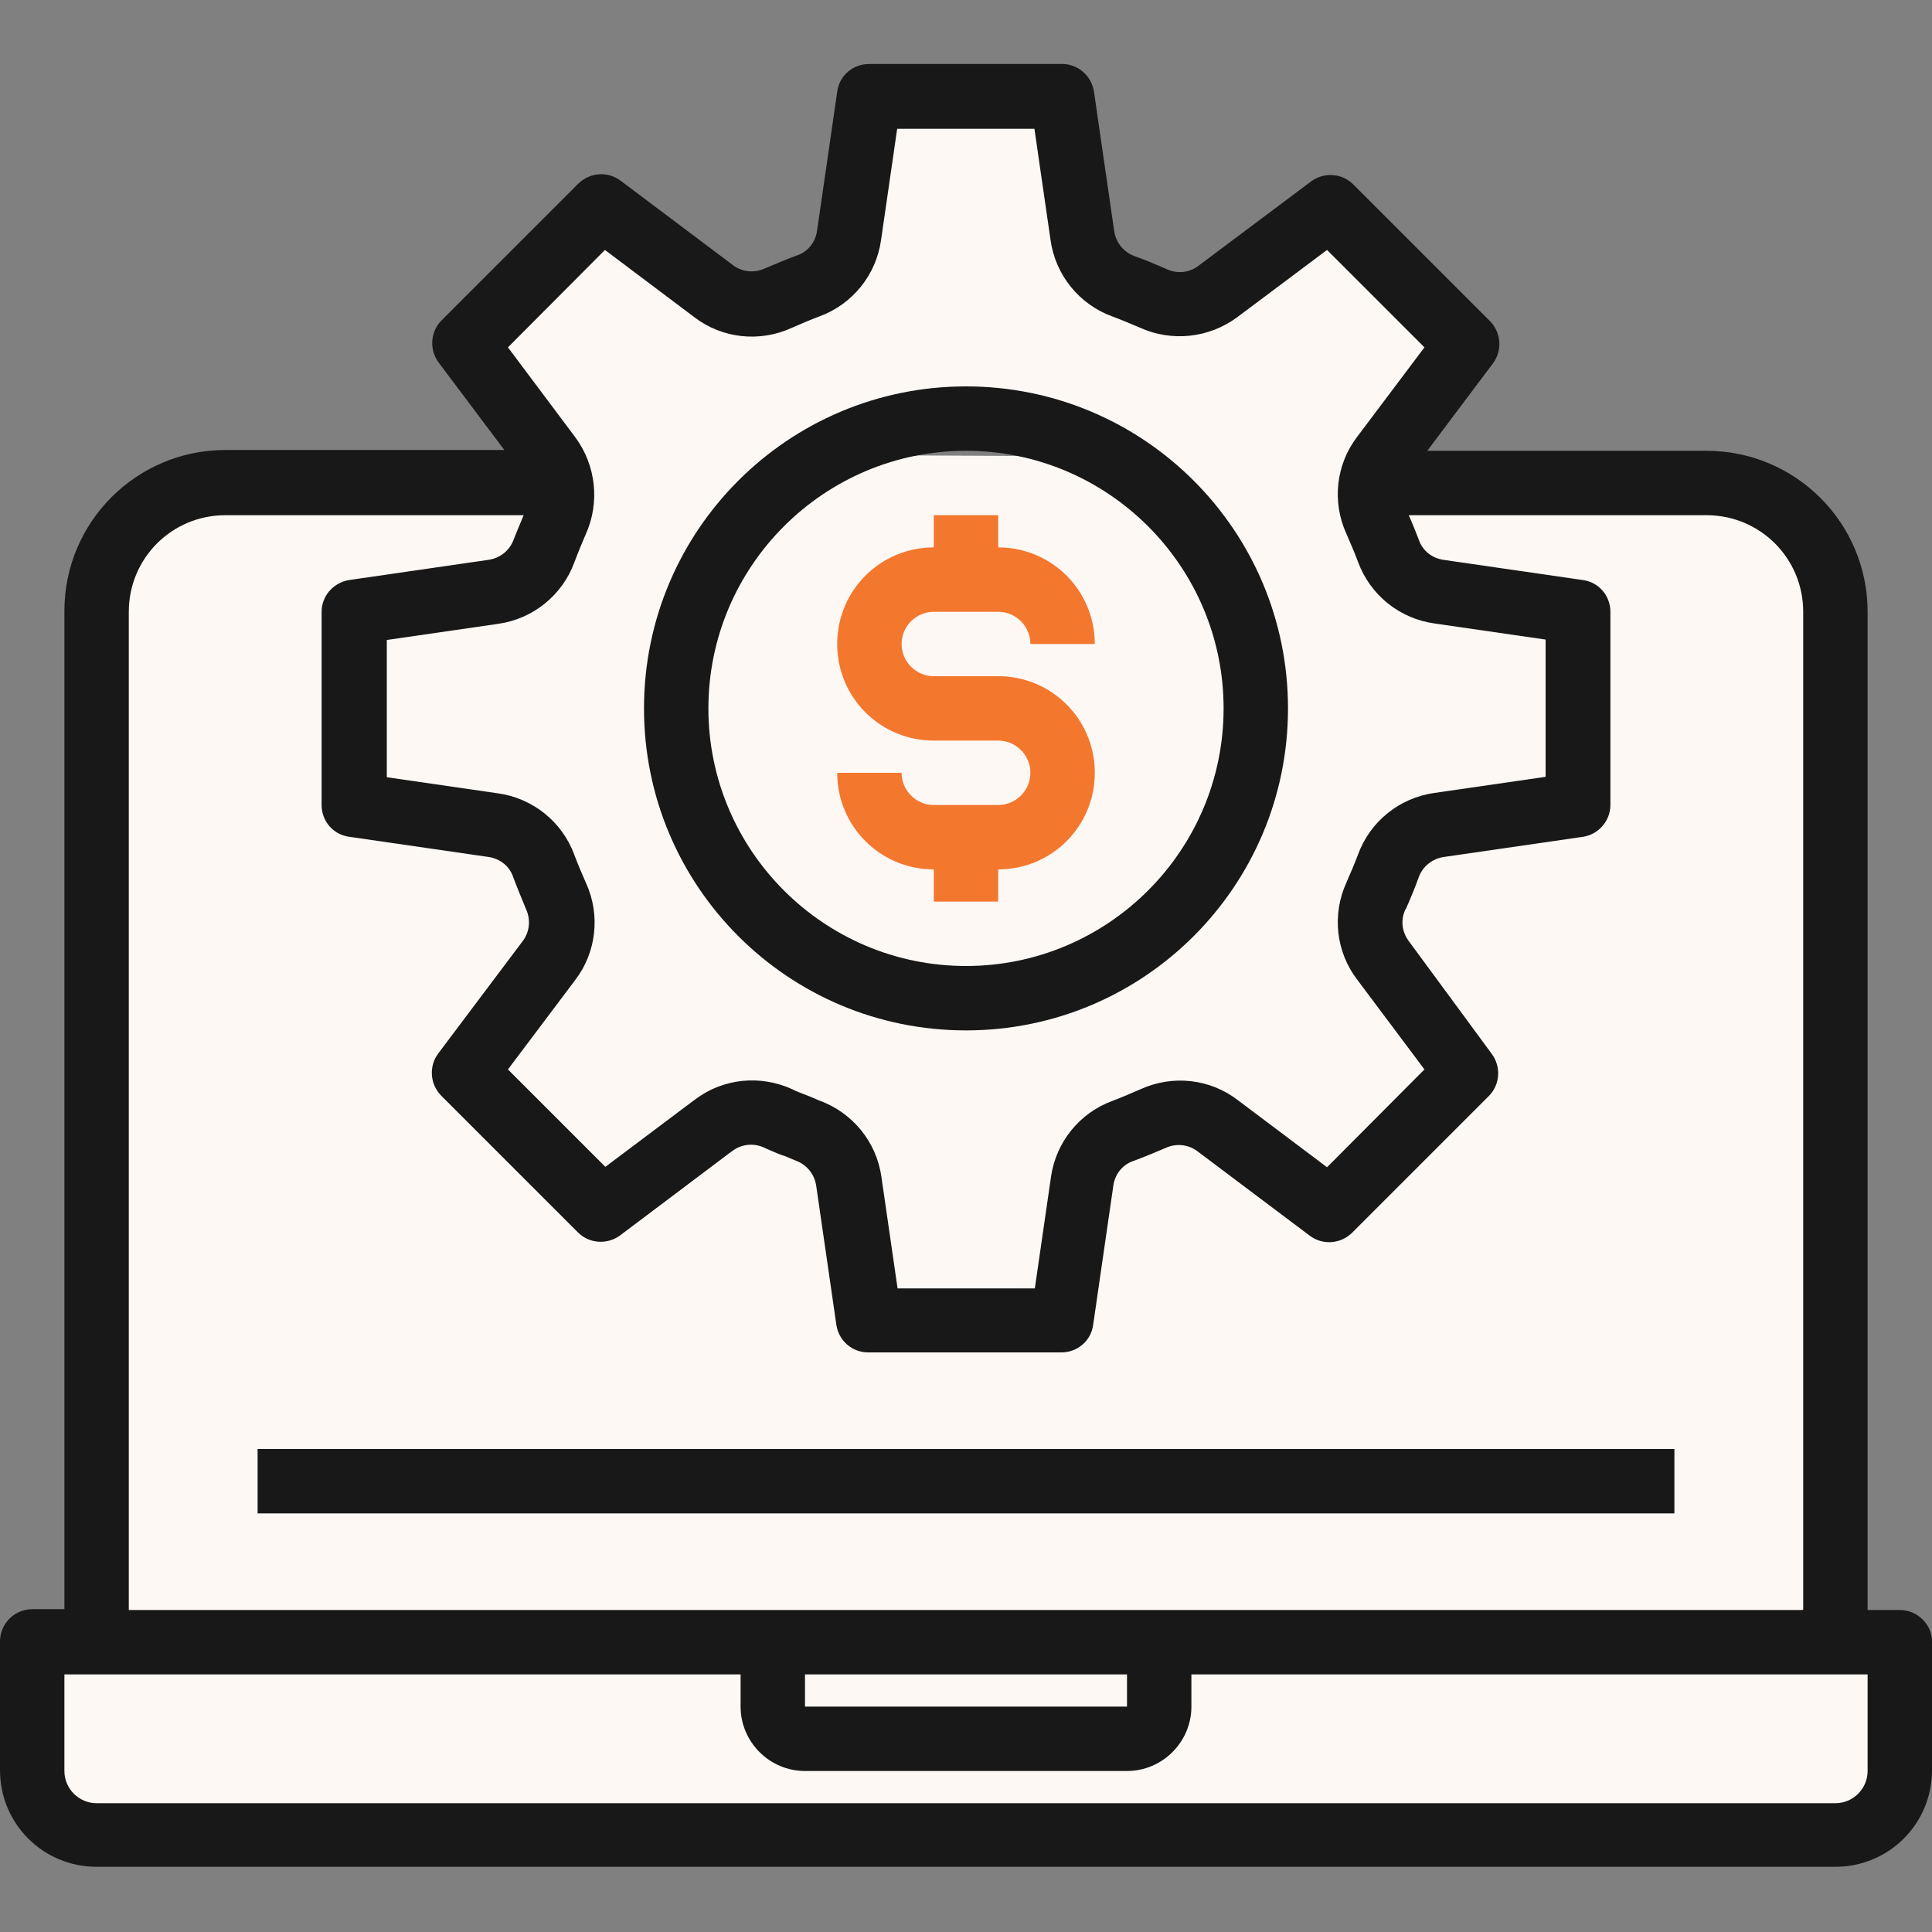<?xml version="1.0" encoding="utf-8"?>
<!-- Generator: Adobe Illustrator 21.0.0, SVG Export Plug-In . SVG Version: 6.00 Build 0)  -->
<svg version="1.1" id="Layer_1" xmlns="http://www.w3.org/2000/svg" xmlns:xlink="http://www.w3.org/1999/xlink" x="0px" y="0px"
	 viewBox="0 0 480 480" style="enable-background:new 0 0 480 480;" xml:space="preserve">
<rect x="0" y="0" width="480" height="480" fill="#808080" stroke="none"/>
<style type="text/css">
	.st0{fill:#FEF8F5;}
	.st1{fill:#181818;}
	.st2{fill:#F4772E;}
</style>
<path class="st0" d="M442,401.5H36c-6.6,0-12-5.4-12-12L28.5,136c0-6.6,55.4-23.5,62-23.5l314,1.5c6.6,0,49.5,8.4,49.5,15v260.5
	C454,396.1,448.6,401.5,442,401.5z"/>
<path class="st0" d="M24,456h432c8.8,0,16-7.2,16-16v-32H288v16c0,4.4-3.6,8-8,8h-80c-4.4,0-8-3.6-8-8v-16H8v32
	C8,448.8,15.2,456,24,456z"/>
<path class="st0" d="M192,424c0,4.4,3.6,8,8,8h80c4.4,0,8-3.6,8-8v-16h-96V424z"/>
<path class="st0" d="M138.2,129.4c-1,2.4-2.1,4.9-3,7.4c-2,5.5-6.9,9.4-12.6,10.2L88,152v48l34.5,5c5.8,0.8,10.6,4.7,12.6,10.2
	c1,2.6,2,5,3,7.4c2.4,5.3,1.7,11.5-1.8,16.1l-20.9,27.8l34,34l27.3-20.5l0.6-0.4c4.6-3.5,10.8-4.2,16.1-1.8c1.7,0.7,3.4,1.5,5.3,2.2
	c0.7,0.3,1.4,0.6,2.2,0.9c5.5,2,9.4,6.9,10.2,12.6l5,34.5h48l5-34.5c0.8-5.8,4.7-10.6,10.2-12.6c2.6-1,5-2,7.4-3
	c5.3-2.4,11.5-1.7,16.1,1.8l27.8,20.9l34-34l-20.9-27.8c-3.5-4.6-4.2-10.8-1.8-16.1c1-2.4,2.1-4.9,3-7.4c2-5.5,6.9-9.4,12.6-10.2
	l34.5-5v-48l-34.5-5c-5.8-0.8-10.6-4.7-12.6-10.2c-1-2.6-2-5-3-7.4c-1.3-3-1.7-6.3-1-9.4c0.4-2.4,1.4-4.7,2.8-6.6l20.9-27.8l-34-34
	l-27.8,20.9c-4.6,3.5-10.8,4.2-16.1,1.8c-2.4-1-4.9-2.1-7.4-3c-5.5-2-9.4-6.9-10.2-12.6L264,24h-48l-5,34.5
	c-0.8,5.8-4.7,10.6-10.2,12.6c-2.6,1-5,2-7.4,3c-5.3,2.4-11.5,1.7-16.1-1.8l-27.8-20.9l-34,34l20.9,27.8c1.4,2,2.4,4.2,2.8,6.6
	C139.8,123.2,139.5,126.5,138.2,129.4z M240,104c39.8,0,72,32.2,72,72s-32.2,72-72,72s-72-32.2-72-72S200.2,104,240,104z"/>
<g>
	<path class="st1" d="M472,400h-8V152c0-22.1-17.9-40-40-40h-69.4l16.3-21.7c2.4-3.2,2.1-7.6-0.7-10.5l-34-34
		c-2.8-2.8-7.3-3.1-10.5-0.7L297.8,66c-2.3,1.8-5.4,2.1-8.1,0.8c-2.5-1.1-5.1-2.2-7.9-3.2c-2.7-1-4.6-3.4-5-6.3l-5-34.5
		c-0.6-3.9-3.9-6.9-7.9-6.9h-48c-4,0-7.4,2.9-7.9,6.9l-5,34.5c-0.4,2.9-2.3,5.3-5.1,6.2c-2.7,1-5.3,2.1-7.9,3.2
		c-2.6,1.2-5.7,0.9-8-0.9l-27.8-20.9c-3.2-2.4-7.6-2.1-10.5,0.7l-34,34c-2.8,2.8-3.1,7.3-0.7,10.5l16.3,21.7H56
		c-22.1,0-40,17.9-40,40v248H8c-4.4,0-8,3.6-8,8v32c0,13.3,10.7,24,24,24h432c13.3,0,24-10.7,24-24v-32C480,403.6,476.4,400,472,400
		z M150.3,62.1l22.2,16.7c6.9,5.3,16.2,6.3,24.1,2.7c2.3-1,4.6-2,7-2.9c8.2-3,14.1-10.3,15.3-19l4-27.6H257l4,27.6
		c1.2,8.7,7.1,16,15.3,19c2.4,0.9,4.8,1.9,6.9,2.8c7.9,3.6,17.2,2.6,24.2-2.6l22.3-16.7l24.2,24.2l-16.7,22.2
		c-5.3,6.9-6.3,16.2-2.7,24.1c1,2.3,2,4.6,2.9,7c3,8.2,10.3,14.1,19,15.3l27.6,4V193l-27.6,4c-8.7,1.2-16,7.1-19,15.3
		c-0.9,2.4-1.9,4.7-2.9,7c-3.6,7.9-2.6,17.2,2.7,24.1l16.7,22.3L329.7,290l-22.2-16.7c-6.9-5.3-16.2-6.3-24.1-2.7
		c-2.3,1-4.6,2-7,2.9c-8.2,3-14.1,10.3-15.3,19l-4,27.6H223l-4-27.6c-1.2-8.8-7.2-16.1-15.5-19.1c-0.5-0.2-0.9-0.4-2.1-0.9
		c-1.3-0.5-2.6-1-3.8-1.5l-0.8-0.4c-7.9-3.6-17.1-2.7-24,2.5l-0.7,0.5l-21.7,16.3l-24.2-24.2l16.7-22.2c5.3-6.9,6.3-16.2,2.7-24.1
		c-1-2.3-2-4.6-2.9-7c-3-8.2-10.3-14.1-19-15.3l-27.6-4V159l27.6-4c8.7-1.2,16-7.1,19-15.3c0.9-2.4,1.9-4.8,2.8-6.9
		c3.6-7.9,2.6-17.2-2.6-24.2l-16.7-22.3L150.3,62.1z M32,152c0-13.3,10.7-24,24-24h74.1c-0.8,2-1.7,4-2.5,6.1c-1,2.7-3.4,4.6-6.3,5
		l-34.5,5c-3.9,0.6-6.9,3.9-6.9,7.9v48c0,4,2.9,7.4,6.9,7.9l34.5,5c2.9,0.4,5.3,2.3,6.2,5c1,2.7,2.1,5.3,3.2,8
		c1.2,2.6,0.9,5.7-0.9,8l-20.9,27.8c-2.4,3.2-2.1,7.6,0.7,10.5l34,34c2.8,2.8,7.3,3.1,10.5,0.7l27.1-20.4l0.7-0.5
		c2.3-1.8,5.5-2.1,8.1-0.8l0.9,0.4c1.6,0.7,3.2,1.4,4.3,1.7c0.9,0.4,1.9,0.8,2.6,1.1c2.7,1,4.6,3.4,5,6.3l5,34.5
		c0.6,3.9,3.9,6.8,7.9,6.8h48c4,0,7.4-2.9,7.9-6.9l5-34.5c0.4-2.9,2.3-5.3,5.1-6.2c2.7-1,5.3-2.1,7.9-3.2c2.6-1.2,5.7-0.9,8,0.9
		l27.8,20.9c3.2,2.4,7.6,2.1,10.5-0.7l34-34c2.8-2.8,3.1-7.3,0.7-10.5l-20.6-28c-1.7-2.3-2.1-5.3-0.8-7.9l0.1-0.1
		c1.1-2.5,2.2-5.1,3.2-7.9c1-2.7,3.4-4.6,6.3-5l34.5-5c3.9-0.6,6.8-4,6.8-7.9v-48c0-4-2.9-7.4-6.9-7.9l-34.5-5
		c-2.9-0.4-5.3-2.3-6.2-5c-0.8-2.1-1.6-4.1-2.5-6.1h74c13.3,0,24,10.7,24,24v248H32V152z M280,424h-80v-8h80V424z M464,440
		c0,4.4-3.6,8-8,8H24c-4.4,0-8-3.6-8-8v-24h168v8c0,8.8,7.2,16,16,16h80c8.8,0,16-7.2,16-16v-8h168V440z"/>
	<path class="st2" d="M248,200h-16c-4.4,0-8-3.6-8-8h-16c0,13.3,10.7,24,24,24v8h16v-8c13.3,0,24-10.7,24-24s-10.7-24-24-24h-16
		c-4.4,0-8-3.6-8-8s3.6-8,8-8h16c4.4,0,8,3.6,8,8h16c0-13.3-10.7-24-24-24v-8h-16v8c-13.3,0-24,10.7-24,24s10.7,24,24,24h16
		c4.4,0,8,3.6,8,8S252.4,200,248,200z"/>
	<path class="st1" d="M240,256c44.2,0,80-35.8,80-80s-35.8-80-80-80s-80,35.8-80,80S195.8,256,240,256z M240,112
		c35.3,0,64,28.7,64,64s-28.7,64-64,64s-64-28.7-64-64S204.7,112,240,112z"/>
	<path class="st1" d="M64,360h352v16H64V360z"/>
</g>
</svg>
